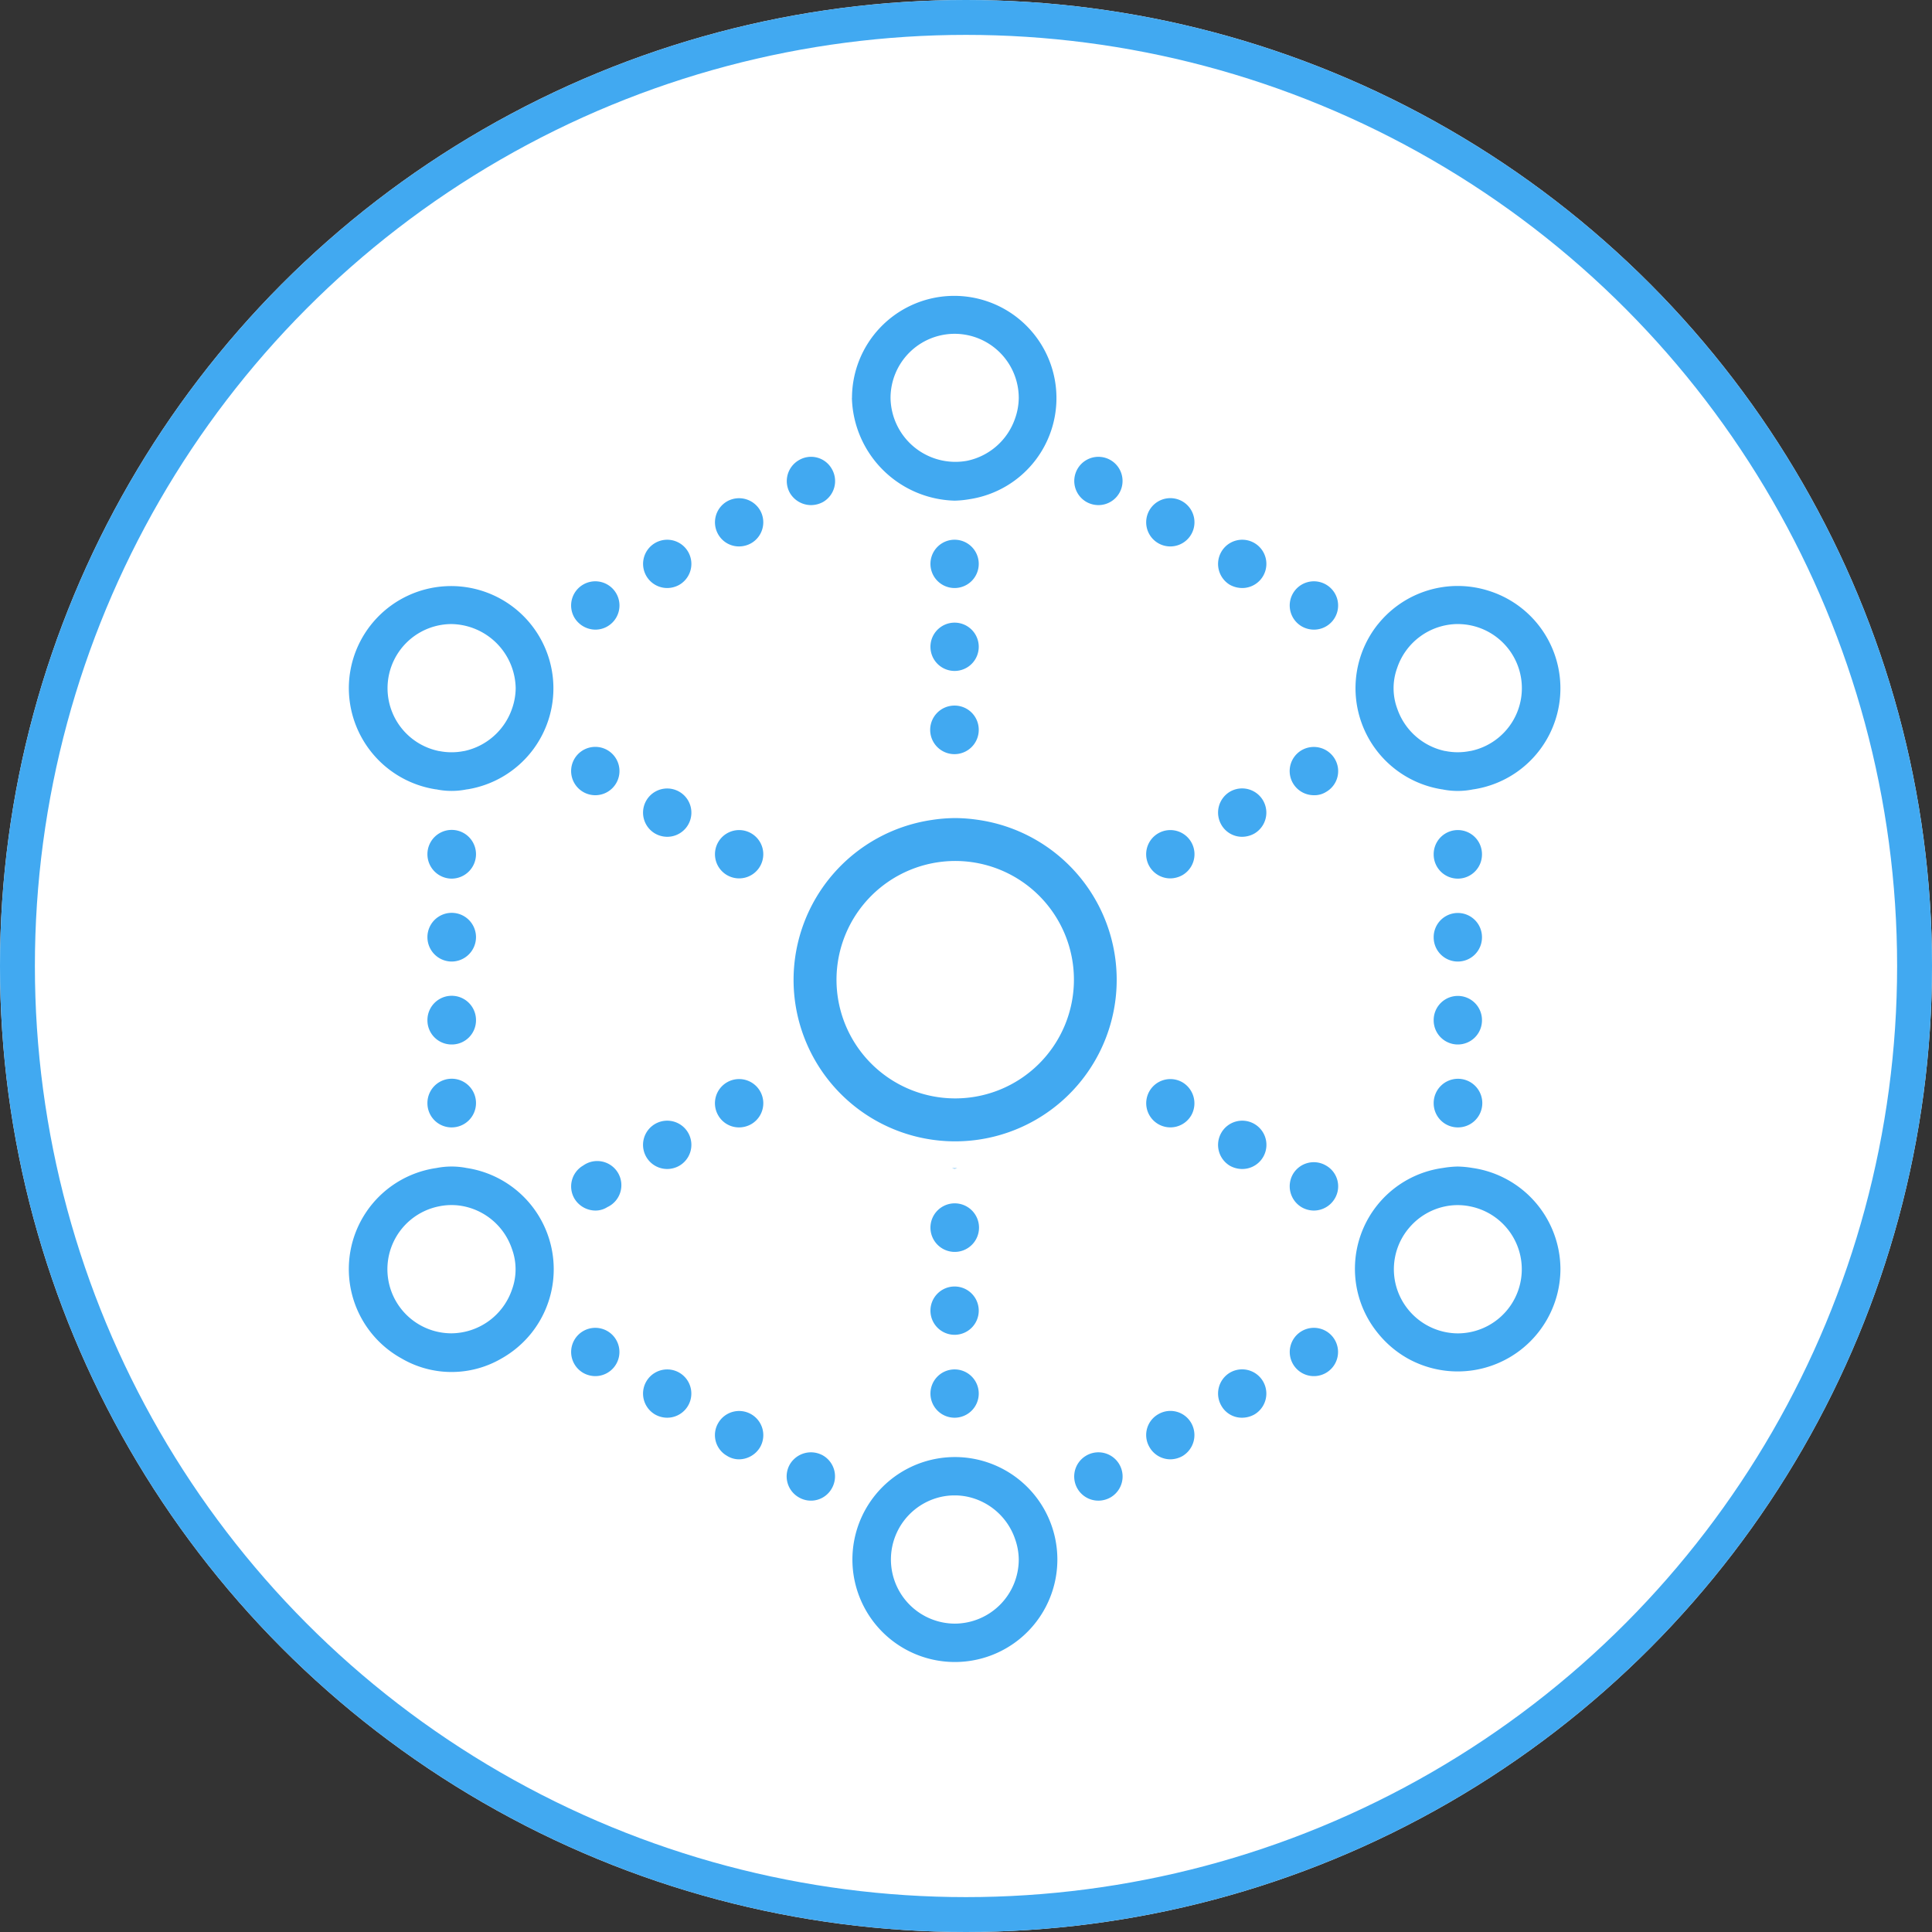 <svg xmlns="http://www.w3.org/2000/svg" width="72" height="72" viewBox="0 0 72 72">
  <rect x="0" y="0" width="72" height="72" fill="#333333" stroke="none"/>
  <g id="グループ_24645" data-name="グループ 24645" transform="translate(-1873 710)">
    <g id="楕円形_922" data-name="楕円形 922" transform="translate(1873 -710)" fill="#fff" stroke="#41a9f1" stroke-width="1.3">
      <circle cx="36" cy="36" r="36" stroke="none"/>
      <circle cx="36" cy="36" r="35.35" fill="none"/>
    </g>
    <g id="グループ_24615" data-name="グループ 24615" transform="translate(1540.929 -1012.128)">
      <path id="パス_43425" data-name="パス 43425" d="M357.386,353.283a.9.9,0,0,0-.9,1.56.919.919,0,0,0,.45.119.9.9,0,0,0,.45-1.679Z" fill="#41a9f1"/>
      <path id="パス_43426" data-name="パス 43426" d="M360.066,354.832a.9.9,0,0,0-1.23.33.887.887,0,0,0,.33,1.221.836.836,0,0,0,.45.13.923.923,0,0,0,.78-.45A.9.9,0,0,0,360.066,354.832Z" fill="#41a9f1"/>
      <path id="パス_43427" data-name="パス 43427" d="M362.746,356.372a.913.913,0,0,0-1.24.33.9.9,0,0,0,.34,1.231.89.89,0,0,0,1.22-.33A.9.9,0,0,0,362.746,356.372Z" fill="#41a9f1"/>
      <path id="パス_43428" data-name="パス 43428" d="M354.706,351.733a.9.9,0,1,0-.9,1.559.92.92,0,0,0,.45.12.9.9,0,0,0,.45-1.679Z" fill="#41a9f1"/>
      <path id="パス_43429" data-name="パス 43429" d="M360.066,333.183a.9.9,0,1,0-.9,1.559.9.9,0,0,0,1.23-.33A.9.9,0,0,0,360.066,333.183Z" fill="#41a9f1"/>
      <path id="パス_43430" data-name="パス 43430" d="M357.386,331.633a.9.9,0,1,0-.9,1.56.92.92,0,0,0,.45.12.9.9,0,0,0,.45-1.68Z" fill="#41a9f1"/>
      <path id="パス_43431" data-name="パス 43431" d="M354.706,330.082a.9.9,0,0,0-.9,1.561.9.9,0,1,0,.9-1.561Z" fill="#41a9f1"/>
      <path id="パス_43432" data-name="パス 43432" d="M377.906,353.283a.906.906,0,0,0-.32,1.23.877.877,0,0,0,.78.449.95.95,0,0,0,.45-.119.9.9,0,1,0-.91-1.56Z" fill="#41a9f1"/>
      <path id="パス_43433" data-name="パス 43433" d="M375.236,354.832a.89.89,0,0,0-.33,1.221.9.9,0,0,0,.78.46.949.949,0,0,0,.45-.12.91.91,0,0,0,.33-1.231A.893.893,0,0,0,375.236,354.832Z" fill="#41a9f1"/>
      <path id="パス_43434" data-name="パス 43434" d="M380.586,351.733a.9.9,0,1,0,1.23.33A.9.9,0,0,0,380.586,351.733Z" fill="#41a9f1"/>
      <path id="パス_43435" data-name="パス 43435" d="M372.556,356.372a.9.9,0,0,0,.45,1.681.92.92,0,0,0,.45-.12.9.9,0,0,0-.9-1.561Z" fill="#41a9f1"/>
      <path id="パス_43436" data-name="パス 43436" d="M380.586,330.082a.9.9,0,0,0,.45,1.681.8.8,0,0,0,.45-.12.891.891,0,0,0,.33-1.231A.909.909,0,0,0,380.586,330.082Z" fill="#41a9f1"/>
      <path id="パス_43437" data-name="パス 43437" d="M377.906,331.633a.906.906,0,0,0-.32,1.23.89.89,0,0,0,.78.45.952.952,0,0,0,.45-.12.9.9,0,1,0-.91-1.56Z" fill="#41a9f1"/>
      <path id="パス_43438" data-name="パス 43438" d="M375.236,333.183a.9.9,0,0,0,.45,1.68.939.939,0,0,0,.45-.121.9.9,0,1,0-.9-1.559Z" fill="#41a9f1"/>
      <path id="パス_43439" data-name="パス 43439" d="M367.646,351.872a.9.9,0,1,0-.9-.9A.9.9,0,0,0,367.646,351.872Z" fill="#41a9f1"/>
      <path id="パス_43440" data-name="パス 43440" d="M367.646,348.783a.905.905,0,1,0-.9-.911A.906.906,0,0,0,367.646,348.783Z" fill="#41a9f1"/>
      <path id="パス_43441" data-name="パス 43441" d="M367.646,354.962a.9.9,0,1,0-.9-.9A.9.9,0,0,0,367.646,354.962Z" fill="#41a9f1"/>
      <path id="パス_43442" data-name="パス 43442" d="M367.646,345.683a.745.745,0,0,0,.094-.019h-.187A.73.73,0,0,0,367.646,345.683Z" fill="#41a9f1"/>
      <path id="パス_43443" data-name="パス 43443" d="M372.556,320.832a.92.92,0,0,0,.45.12.9.9,0,0,0,.45-1.679.9.9,0,1,0-.9,1.559Z" fill="#41a9f1"/>
      <path id="パス_43444" data-name="パス 43444" d="M378.816,322.363a.9.9,0,0,0-1.23.33.906.906,0,0,0,.32,1.23.967.967,0,0,0,.46.119.9.9,0,0,0,.45-1.679Z" fill="#41a9f1"/>
      <path id="パス_43445" data-name="パス 43445" d="M376.136,320.813a.9.9,0,1,0-.9,1.559.893.893,0,0,0,.45.12.9.9,0,0,0,.45-1.679Z" fill="#41a9f1"/>
      <path id="パス_43446" data-name="パス 43446" d="M381.486,323.912a.9.9,0,0,0-.9,1.561.92.92,0,0,0,.45.12.9.9,0,0,0,.45-1.681Z" fill="#41a9f1"/>
      <path id="パス_43447" data-name="パス 43447" d="M386.4,344.143a.906.906,0,1,0-.9-.9A.9.9,0,0,0,386.4,344.143Z" fill="#41a9f1"/>
      <path id="パス_43448" data-name="パス 43448" d="M386.4,334.872a.9.9,0,0,0,.9-.91.9.9,0,0,0-1.8,0A.9.9,0,0,0,386.4,334.872Z" fill="#41a9f1"/>
      <path id="パス_43449" data-name="パス 43449" d="M386.4,337.962a.9.9,0,0,0,.9-.9v-.01a.9.9,0,1,0-1.8,0v.01A.9.9,0,0,0,386.4,337.962Z" fill="#41a9f1"/>
      <path id="パス_43450" data-name="パス 43450" d="M386.4,341.053a.9.9,0,0,0,.9-.9v-.01a.9.9,0,1,0-1.8,0v.01A.9.9,0,0,0,386.4,341.053Z" fill="#41a9f1"/>
      <path id="パス_43451" data-name="パス 43451" d="M376.136,342.462a.9.9,0,1,0,.33,1.231A.91.91,0,0,0,376.136,342.462Z" fill="#41a9f1"/>
      <path id="パス_43452" data-name="パス 43452" d="M378.816,344.013a.9.9,0,0,0-1.23.33.906.906,0,0,0,.32,1.23.949.949,0,0,0,.45.12.9.9,0,0,0,.46-1.68Z" fill="#41a9f1"/>
      <path id="パス_43453" data-name="パス 43453" d="M381.486,345.563a.9.9,0,0,0-1.23.32.909.909,0,0,0,.33,1.239.92.92,0,0,0,.45.12.909.909,0,0,0,.78-.45A.889.889,0,0,0,381.486,345.563Z" fill="#41a9f1"/>
      <path id="パス_43454" data-name="パス 43454" d="M362.3,320.952a.949.949,0,0,0,.45-.12.9.9,0,0,0,.32-1.229.887.887,0,0,0-1.22-.33.9.9,0,0,0-.34,1.229A.918.918,0,0,0,362.3,320.952Z" fill="#41a9f1"/>
      <path id="パス_43455" data-name="パス 43455" d="M353.806,323.912a.9.9,0,0,0-.33,1.231.923.923,0,0,0,.78.45.892.892,0,0,0,.45-.12.9.9,0,0,0-.9-1.561Z" fill="#41a9f1"/>
      <path id="パス_43456" data-name="パス 43456" d="M359.166,320.813a.9.9,0,0,0-.33,1.229.89.89,0,0,0,.78.45.923.923,0,0,0,.45-.12.9.9,0,0,0,.33-1.229A.908.908,0,0,0,359.166,320.813Z" fill="#41a9f1"/>
      <path id="パス_43457" data-name="パス 43457" d="M356.486,322.363a.9.9,0,0,0,.45,1.679.929.929,0,0,0,.45-.119.9.9,0,1,0-.9-1.56Z" fill="#41a9f1"/>
      <path id="パス_43458" data-name="パス 43458" d="M348.9,337.962a.91.91,0,0,0,.91-.9v-.01a.905.905,0,0,0-1.81,0v.01A.908.908,0,0,0,348.9,337.962Z" fill="#41a9f1"/>
      <path id="パス_43459" data-name="パス 43459" d="M348.9,344.143a.906.906,0,0,0,.91-.9v-.009a.905.905,0,0,0-1.81,0v.009A.9.9,0,0,0,348.9,344.143Z" fill="#41a9f1"/>
      <path id="パス_43460" data-name="パス 43460" d="M348.9,334.872a.911.911,0,0,0,.91-.9l0-.005,0-.006a.905.905,0,0,0-1.81,0v.011A.909.909,0,0,0,348.9,334.872Z" fill="#41a9f1"/>
      <path id="パス_43461" data-name="パス 43461" d="M348.9,341.053a.9.9,0,0,0,.91-.9v-.01a.905.905,0,0,0-1.81,0v.01A.9.9,0,0,0,348.9,341.053Z" fill="#41a9f1"/>
      <path id="パス_43462" data-name="パス 43462" d="M359.166,342.462a.9.9,0,0,0-.33,1.231.89.89,0,0,0,.78.45.923.923,0,0,0,.45-.12.9.9,0,0,0-.9-1.561Z" fill="#41a9f1"/>
      <path id="パス_43463" data-name="パス 43463" d="M356.486,344.013a.9.9,0,0,0,.45,1.68.92.92,0,0,0,.45-.12.9.9,0,1,0-.9-1.56Z" fill="#41a9f1"/>
      <path id="パス_43464" data-name="パス 43464" d="M353.806,345.563a.9.9,0,0,0-.33,1.229.921.921,0,0,0,.78.45.819.819,0,0,0,.45-.129.9.9,0,1,0-.9-1.55Z" fill="#41a9f1"/>
      <path id="パス_43465" data-name="パス 43465" d="M367.646,322.242a.9.9,0,1,0,.9.9A.9.9,0,0,0,367.646,322.242Z" fill="#41a9f1"/>
      <path id="パス_43466" data-name="パス 43466" d="M367.646,328.423a.905.905,0,1,0,.9.9A.9.9,0,0,0,367.646,328.423Z" fill="#41a9f1"/>
      <path id="パス_43467" data-name="パス 43467" d="M367.646,325.332a.9.9,0,1,0,.9.9A.9.9,0,0,0,367.646,325.332Z" fill="#41a9f1"/>
      <path id="パス_43468" data-name="パス 43468" d="M363.819,316.957a3.933,3.933,0,0,0,3.828,3.829,3.76,3.76,0,0,0,.575-.058,3.81,3.81,0,1,0-4.4-3.771Zm3.828-2.389a2.392,2.392,0,0,1,2.39,2.389,2.346,2.346,0,0,1-.139.771,2.408,2.408,0,0,1-1.786,1.572,2.417,2.417,0,0,1-2.853-2.343A2.391,2.391,0,0,1,367.647,314.568Z" fill="#41a9f1"/>
      <path id="パス_43469" data-name="パス 43469" d="M361.645,338.638a6.021,6.021,0,1,0,6.849-5.96,6.052,6.052,0,0,0-.825-.063,5.949,5.949,0,0,0-.87.07,6.029,6.029,0,0,0-5.154,5.953Zm6.024-4.424a4.424,4.424,0,1,1-4.424,4.424A4.429,4.429,0,0,1,367.669,334.214Z" fill="#41a9f1"/>
      <path id="パス_43470" data-name="パス 43470" d="M351.868,351.817a3.817,3.817,0,0,0-2.384-6.158h-.006a2.9,2.9,0,0,0-1.155,0h-.006a3.805,3.805,0,0,0-1.282,7.094,3.694,3.694,0,0,0,3.729,0A3.84,3.84,0,0,0,351.868,351.817Zm-2.969,0a2.389,2.389,0,0,1-.463-4.733h0a2.289,2.289,0,0,1,.923,0h0a2.406,2.406,0,0,1,1.791,1.589,2.2,2.2,0,0,1,0,1.517,2.407,2.407,0,0,1-2.254,1.627Z" fill="#41a9f1"/>
      <path id="パス_43471" data-name="パス 43471" d="M345.071,327.775a3.825,3.825,0,0,0,3.243,3.77h.017a2.824,2.824,0,0,0,1.139,0l.017,0a3.812,3.812,0,1,0-4.416-3.769Zm3.828-2.39a2.433,2.433,0,0,1,2.39,2.39,2.352,2.352,0,0,1-.139.772,2.418,2.418,0,0,1-1.778,1.57h-.011a2.339,2.339,0,0,1-.923,0h-.011a2.39,2.39,0,0,1,.472-4.732Z" fill="#41a9f1"/>
      <path id="パス_43472" data-name="パス 43472" d="M390.224,349.429a3.824,3.824,0,0,0-3.244-3.77h-.006a3.813,3.813,0,0,0-.579-.058,3.773,3.773,0,0,0-.576.058h-.006a3.792,3.792,0,0,0-2.388,6.157,3.851,3.851,0,0,0,1.106.937,3.829,3.829,0,0,0,5.693-3.324Zm-3.829,2.39a2.4,2.4,0,0,1-2.252-1.625,2.379,2.379,0,0,1,.458-2.326,2.386,2.386,0,0,1,1.331-.782h0a2.294,2.294,0,0,1,.924,0h0a2.389,2.389,0,0,1-.466,4.733Z" fill="#41a9f1"/>
      <path id="パス_43473" data-name="パス 43473" d="M383.421,325.393a3.817,3.817,0,0,0,2.389,6.152h.007a2.871,2.871,0,0,0,1.158,0h.008a3.808,3.808,0,0,0,.568-7.4,3.809,3.809,0,0,0-4.13,1.25Zm2.974-.008a2.389,2.389,0,0,1,.474,4.731l-.014,0a2.313,2.313,0,0,1-.918,0h-.014a2.414,2.414,0,0,1-1.777-1.568,2.2,2.2,0,0,1-.008-1.524,2.4,2.4,0,0,1,2.257-1.64Z" fill="#41a9f1"/>
      <path id="パス_43474" data-name="パス 43474" d="M371.476,360.246a3.819,3.819,0,0,0-6.8-2.386,3.819,3.819,0,1,0,6.8,2.386Zm-3.829,2.39a2.391,2.391,0,0,1-.469-4.732,2.359,2.359,0,0,1,.937,0,2.408,2.408,0,0,1,1.789,1.591,2.342,2.342,0,0,1,.133.751A2.392,2.392,0,0,1,367.647,362.636Z" fill="#41a9f1"/>
    </g>
  </g>
</svg>
